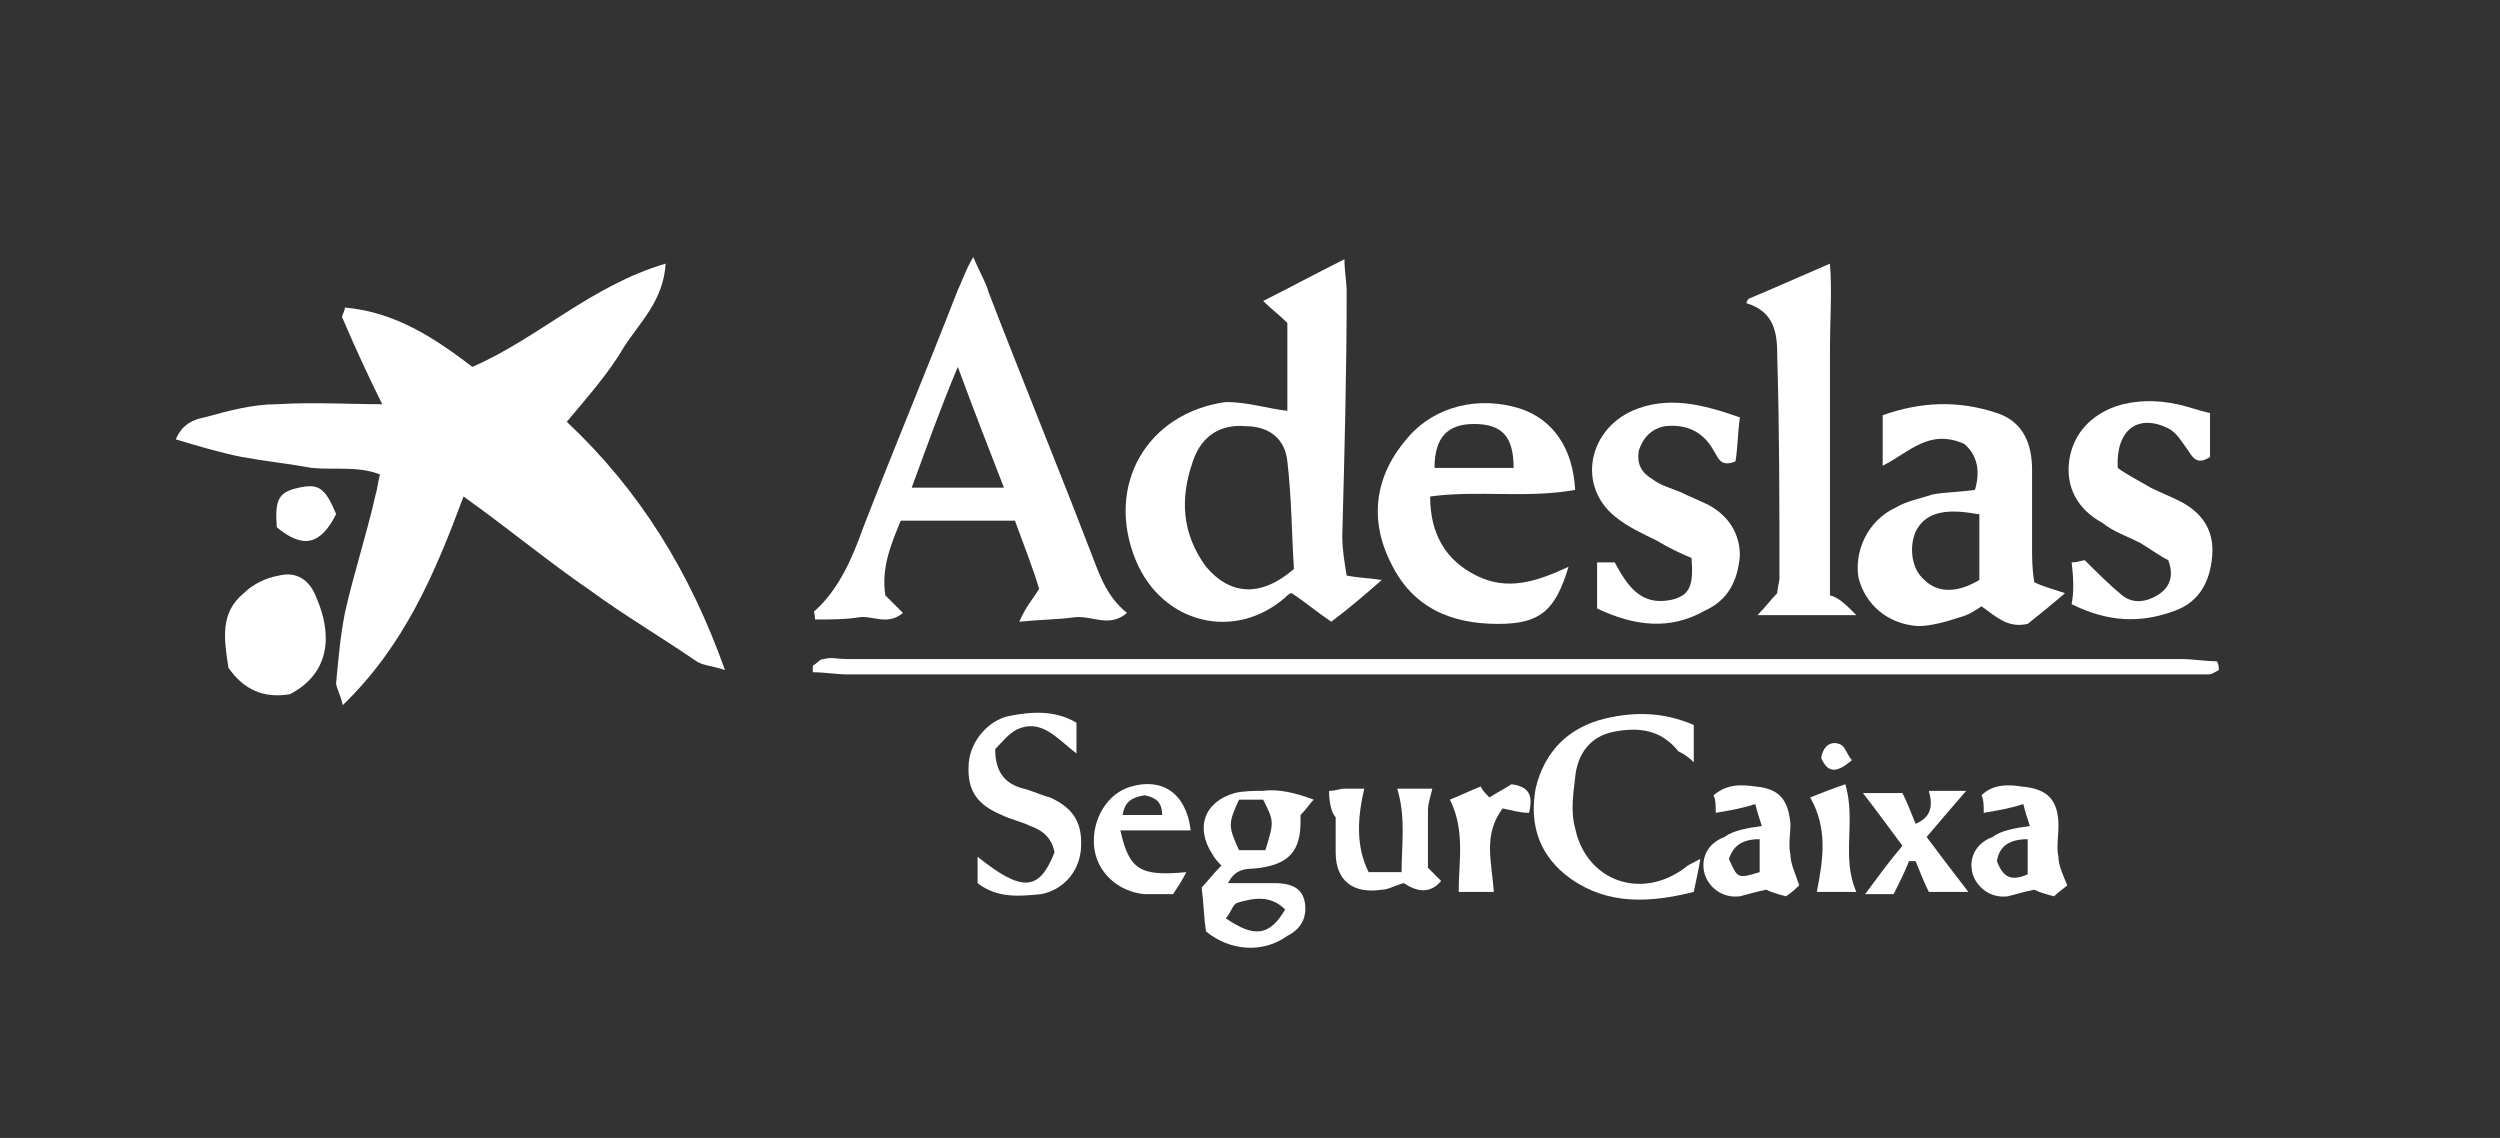 <?xml version="1.0" encoding="utf-8"?>
<!-- Generator: Adobe Illustrator 23.0.1, SVG Export Plug-In . SVG Version: 6.00 Build 0)  -->
<svg version="1.1" id="Capa_1" xmlns="http://www.w3.org/2000/svg" xmlns:xlink="http://www.w3.org/1999/xlink" x="0px" y="0px"
	 viewBox="0 0 113.8 51.8" style="enable-background:new 0 0 113.8 51.8;" xml:space="preserve">
<rect x="0" y="0" width="113.8" height="51.8" fill="#333333" stroke="none"/>
<style type="text/css">
	.st0{fill:#FFFFFF;}
</style>
<g>
	<g>
		<path class="st0" d="M17.4,18.4c-0.6-1.2-1.2-2.5-1.8-3.9c-0.1-0.1,0.1-0.3,0.1-0.5c2.3,0.2,4.1,1.4,5.8,2.7
			c3-1.3,5.4-3.7,8.8-4.7c-0.1,1.7-1.2,2.7-1.9,3.8c-0.7,1.2-1.6,2.2-2.6,3.4c3.3,3.1,5.6,6.8,7.2,11.3c-0.6-0.2-1-0.2-1.3-0.4
			c-1.6-1.1-3.3-2.1-4.8-3.2c-1.9-1.3-3.7-2.8-5.8-4.3c-1.3,3.5-2.7,6.8-5.5,9.5c-0.1-0.5-0.3-0.8-0.3-1c0.1-1.1,0.2-2.2,0.4-3.2
			c0.4-1.8,1-3.6,1.4-5.4c0.1-0.3,0.1-0.6,0.2-0.9c-1-0.4-2.1-0.2-3.1-0.3c-1.1-0.2-2.1-0.3-3.2-0.5c-1-0.2-2-0.5-3-0.8
			c0.3-0.7,0.8-0.9,1.3-1c1.1-0.3,2.2-0.6,3.3-0.6C14.3,18.3,15.9,18.4,17.4,18.4"/>
		<path class="st0" d="M58.9,25.9c-0.1-1.5-0.1-3.2-0.3-4.9c-0.1-1-0.8-1.6-1.9-1.6c-1.1-0.1-2,0.4-2.4,1.6
			c-0.6,1.7-0.5,3.3,0.6,4.8C56,27.1,57.4,27.2,58.9,25.9 M58.6,18.7v-4c-0.4-0.4-0.7-0.6-1.1-1c1.2-0.6,2.3-1.2,3.7-1.9
			c0,0.6,0.1,1,0.1,1.5c0,3.7-0.1,7.4-0.2,11.1c0,0.6,0.1,1.2,0.2,1.8c0.5,0.1,0.9,0.1,1.6,0.2c-0.8,0.7-1.5,1.3-2.3,1.9
			c-0.6-0.4-1.2-0.9-1.8-1.3c-0.1,0-0.2,0.1-0.3,0.2c-2.3,2-5.6,1.2-6.8-1.7c-1.4-3.4,0.5-6.7,4.1-7.2
			C56.8,18.3,57.7,18.6,58.6,18.7"/>
		<path class="st0" d="M41.5,22.2h4.2c-0.7-1.8-1.4-3.6-2.1-5.5C42.8,18.6,42.2,20.3,41.5,22.2 M47.3,26.8c-0.3-1-0.7-2-1.1-3.1H41
			c-0.4,1-0.9,2.1-0.7,3.4c0.2,0.2,0.5,0.5,0.8,0.8c-0.7,0.6-1.4,0.1-2,0.2c-0.6,0.1-1.3,0.1-2,0.1c0-0.3-0.1-0.4,0-0.4
			c1.1-1,1.7-2.4,2.2-3.8c1.4-3.6,2.9-7.2,4.3-10.8c0.2-0.4,0.3-0.8,0.7-1.5c0.3,0.7,0.6,1.2,0.7,1.6c1.5,3.9,3.1,7.8,4.6,11.7
			c0.4,1,0.7,2.1,1.7,2.9c-0.8,0.7-1.6,0.1-2.4,0.2c-0.7,0.1-1.5,0.1-2.5,0.2C46.7,27.6,47,27.3,47.3,26.8"/>
		<path class="st0" d="M101,30.5c-0.2,0.1-0.3,0.2-0.5,0.2c-0.4,0-0.8,0-1.2,0c-20.2,0-40.4,0-60.7,0c-0.5,0-1.1-0.1-1.6-0.1
			c0-0.1,0-0.2,0-0.3c0.2-0.1,0.3-0.3,0.5-0.3c0.3-0.1,0.7,0,1,0c20.3,0,40.5,0,60.8,0c0.5,0,1.1,0.1,1.6,0.1
			C101,30.2,101,30.4,101,30.5"/>
		<path class="st0" d="M90,23.4c-1.6-0.3-2.4,0-2.8,0.8c-0.3,0.7-0.2,1.7,0.4,2.2c0.6,0.6,1.5,0.6,2.5,0V23.4z M89.4,20.2
			c-1.6-0.7-2.5,0.4-3.7,1v-2.3c1.7-0.6,3.4-0.7,5.2-0.1c1.2,0.4,1.6,1.4,1.6,2.6c0,1.2,0,2.3,0,3.5c0,0.5,0,1,0.1,1.6
			c0.4,0.2,0.8,0.3,1.4,0.5c-0.7,0.6-1.2,1-1.7,1.4c-0.9,0.2-1.4-0.3-2.1-0.8c-0.3,0.2-0.6,0.4-1,0.5c-0.6,0.2-1.3,0.4-1.9,0.4
			c-1.4-0.1-2.4-1-2.7-2.2c-0.2-1.2,0.4-2.6,1.7-3.2c0.5-0.3,1.1-0.4,1.7-0.6c0.6-0.1,1.2-0.1,1.9-0.2
			C90.2,21.3,89.9,20.6,89.4,20.2"/>
		<path class="st0" d="M68.9,21.3c0-1.4-0.5-2-1.8-2c-1.2,0-1.8,0.6-1.8,2H68.9z M65.1,22.6c0,1.7,0.7,2.9,2.1,3.6
			c1.4,0.7,2.7,0.3,4.2-0.4c-0.6,2-1.3,2.6-3.2,2.6c-2.1,0-3.9-0.7-4.9-2.8c-1-2-0.7-4,0.8-5.7c1.2-1.4,3.2-1.9,5.1-1.3
			c1.5,0.5,2.4,1.8,2.5,3.7C69.5,22.7,67.3,22.3,65.1,22.6"/>
		<path class="st0" d="M84.5,28H80c0.4-0.4,0.6-0.7,0.9-1c0-0.2,0.1-0.5,0.1-0.7c0-3.4,0-6.7-0.1-10.1c0-1-0.1-2-1.4-2.4
			c0-0.1,0.1-0.2,0.1-0.2c1.2-0.5,2.3-1,3.7-1.6c0.1,1.3,0,2.6,0,3.8c0,1.3,0,2.5,0,3.8s0,2.5,0,3.8v3.7C83.7,27.2,84,27.5,84.5,28"
			/>
		<path class="st0" d="M72.7,27.7v-2.1c0.3,0,0.5,0,0.8,0c0.6,1.1,1.2,2,2.6,1.7c0.8-0.2,1-0.6,0.9-1.9c-0.5-0.2-1.1-0.5-1.6-0.8
			c-0.6-0.3-1.3-0.6-1.9-1.1c-1.7-1.4-1.2-3.9,0.8-4.8c1.6-0.7,3.2-0.3,4.9,0.3c-0.1,0.7-0.1,1.4-0.2,2c-0.7,0.3-0.8-0.2-1-0.5
			c-0.5-0.9-1.3-1.2-2.2-1.1c-0.6,0.1-1,0.5-1.2,1.1c-0.1,0.6,0.1,1,0.6,1.3c0.4,0.3,0.8,0.4,1.3,0.6c0.4,0.2,0.9,0.4,1.3,0.6
			c0.9,0.5,1.4,1.3,1.4,2.3c-0.1,1.1-0.5,2-1.6,2.5C76,28.7,74.4,28.5,72.7,27.7"/>
		<path class="st0" d="M94.3,25.6c0.3,0,0.5-0.1,0.6-0.1c0.6,0.6,1.1,1.1,1.7,1.6c0.5,0.4,1.1,0.3,1.6,0c0.5-0.3,0.8-0.8,0.5-1.6
			c-0.4-0.2-0.8-0.5-1.3-0.8c-0.6-0.3-1.2-0.5-1.7-0.9c-1.1-0.6-1.7-1.6-1.5-2.9c0.2-1.2,1-2,2.1-2.4c0.9-0.3,1.9-0.3,2.8-0.1
			c0.5,0.1,1,0.3,1.5,0.4v2c-0.6,0.4-0.8,0-1-0.3c-0.3-0.4-0.5-0.8-0.9-1c-1.4-0.7-2.4,0.1-2.3,1.8c0.4,0.3,1,0.6,1.5,0.9
			c0.4,0.2,0.9,0.4,1.3,0.6c1,0.5,1.6,1.3,1.5,2.5c-0.1,1.2-0.6,2.1-1.7,2.5c-1.6,0.6-3.1,0.5-4.7-0.3C94.4,27,94.4,26.4,94.3,25.6"
			/>
		<path class="st0" d="M13.2,31.6c-1.2,0.2-2.1-0.2-2.8-1.2c-0.2-1.3-0.4-2.5,0.7-3.4c0.4-0.4,1-0.7,1.6-0.8c0.8-0.2,1.4,0.2,1.7,1
			C15.1,28.8,15.1,30.6,13.2,31.6"/>
		<path class="st0" d="M77.1,33v1.7c-0.3-0.3-0.5-0.4-0.7-0.5c-0.8-1-1.8-1.1-2.9-0.9c-1.1,0.2-1.7,1-1.8,2.1
			c-0.1,0.8-0.2,1.6,0,2.3c0.5,2.4,3,3.3,5,1.8c0.1-0.1,0.3-0.2,0.7-0.4c-0.1,0.6-0.2,1-0.3,1.5c-2,0.5-3.9,0.6-5.6-0.6
			c-1.4-1-1.9-2.4-1.6-4.1c0.4-1.7,1.5-2.8,3.2-3.2C74.4,32.4,75.7,32.4,77.1,33"/>
		<path class="st0" d="M58.5,41.4c-0.7-0.7-1.5-0.5-2.2-0.3c-0.2,0.1-0.3,0.5-0.5,0.7C57.1,42.7,57.8,42.6,58.5,41.4 M57.6,38.7
			c0.4-1.3,0.4-1.3-0.1-2.3h-1.1c-0.5,1.1-0.5,1.2,0,2.3H57.6z M59.8,36.4c-0.2,0.2-0.3,0.4-0.6,0.7c0,0,0,0.2,0,0.3
			c0,1.3-0.5,1.9-1.8,2.1c-0.5,0.1-1.1-0.1-1.5,0.7c0.8,0,1.4,0,2.1,0c0.9,0,1.3,0.3,1.4,0.9c0.1,0.7-0.2,1.2-0.8,1.5
			c-1.1,0.8-2.6,0.7-3.7-0.2c-0.1-0.6-0.1-1.2-0.2-2c0.2-0.2,0.5-0.6,0.9-1c-0.1-0.1-0.3-0.3-0.4-0.5c-0.8-1.2-0.4-2.4,1-2.8
			c0.4-0.1,0.9-0.1,1.3-0.1C58.2,35.9,59,36.1,59.8,36.4"/>
		<path class="st0" d="M44.5,40.2V39c2,1.6,2.8,1.6,3.5-0.2c-0.1-0.6-0.5-1-1.1-1.2c-0.4-0.2-0.9-0.3-1.3-0.5
			c-1.2-0.5-1.6-1.2-1.5-2.4c0.1-1,0.9-1.9,1.8-2.1c1-0.2,2.1-0.3,3.1,0.3v1.4c-0.9-0.7-1.6-1.6-2.7-1.1c-0.4,0.2-0.7,0.6-1,0.9
			c0,1.1,0.5,1.6,1.3,1.8c0.4,0.1,0.8,0.3,1.2,0.4c1.1,0.5,1.5,1.2,1.4,2.4c-0.1,1-0.8,1.8-1.8,2C46.4,40.8,45.4,40.9,44.5,40.2"/>
		<path class="st0" d="M92.3,38.2c-0.8,0-1.3,0.3-1.4,1c0.3,0.8,0.7,0.9,1.4,0.6V38.2z M92.4,37.6c-0.1-0.3-0.2-0.6-0.3-1
			c-0.6,0.2-1.2,0.3-1.8,0.4c0-0.3,0-0.6-0.1-0.8c0.5-0.5,1.2-0.5,1.8-0.4c1.2,0.1,1.7,0.6,1.7,1.8c0,0.5-0.1,1,0,1.4
			c0,0.4,0.2,0.8,0.4,1.3c-0.1,0.1-0.4,0.3-0.6,0.5c-0.4-0.1-0.7-0.2-0.9-0.3c-0.5,0.1-0.8,0.2-1.2,0.3c-0.8,0.1-1.4-0.4-1.6-1
			c-0.2-0.7,0.1-1.4,0.9-1.7C91.1,37.8,91.7,37.7,92.4,37.6"/>
		<path class="st0" d="M80.1,38.2c-0.8,0-1.2,0.3-1.4,0.9c0.4,0.9,0.4,0.9,1.4,0.6V38.2z M80.2,37.6c-0.1-0.3-0.2-0.6-0.3-1
			c-0.6,0.2-1.2,0.3-1.8,0.4c0-0.3,0-0.6-0.1-0.8c0.6-0.5,1.2-0.5,1.9-0.4c1.1,0.1,1.5,0.6,1.6,1.7c0,0.5-0.1,0.9,0,1.4
			c0,0.4,0.2,0.8,0.4,1.4c-0.1,0.1-0.3,0.3-0.6,0.5c-0.4-0.1-0.7-0.2-0.9-0.3c-0.5,0.1-0.8,0.2-1.2,0.3c-0.8,0.1-1.4-0.4-1.6-1
			c-0.2-0.7,0.1-1.4,0.9-1.7C78.9,37.8,79.5,37.7,80.2,37.6"/>
		<path class="st0" d="M60.5,36c0.3,0,0.5-0.1,0.7-0.1c0.3,0,0.6,0,0.9,0c-0.3,1.3-0.4,2.6,0.2,3.8h1.5c0-1.3,0.2-2.5-0.2-3.8h1.6
			c-0.1,0.4-0.2,0.7-0.2,1c0,0.9,0,1.7,0,2.6c0.2,0.2,0.4,0.4,0.6,0.6c-0.5,0.6-1.1,0.5-1.7,0.1c-0.4,0.1-0.7,0.3-1,0.3
			c-1.3,0.2-2.1-0.4-2.1-1.7c0-0.5,0-1,0-1.6C60.6,37,60.5,36.5,60.5,36"/>
		<path class="st0" d="M51.1,37.1h1.8c0-0.6-0.3-0.8-0.8-0.9C51.5,36.3,51.2,36.5,51.1,37.1 M54.2,37.8H51c0.4,1.8,0.9,2.1,3,1.9
			c-0.2,0.4-0.4,0.7-0.6,1c-0.5,0-0.9,0-1.3,0c-1.2-0.1-2.2-1-2.3-2.2c-0.1-1.2,0.6-2.4,1.7-2.7C52.9,35.4,54,36.1,54.2,37.8"/>
		<path class="st0" d="M89.5,36c-0.7,0.8-1.2,1.4-1.8,2.1c0.6,0.8,1.2,1.6,1.9,2.5h-1.8c-0.2-0.4-0.4-0.9-0.6-1.4
			c-0.1,0-0.2,0-0.3,0c-0.2,0.5-0.4,0.9-0.7,1.5h-1.3c0.6-0.8,1.1-1.5,1.7-2.2c-0.6-0.8-1.1-1.5-1.8-2.4h1.8
			c0.2,0.4,0.4,0.9,0.6,1.4c0.7-0.3,0.8-0.8,0.6-1.5H89.5z"/>
		<path class="st0" d="M66,36.4c0.5-0.2,0.9-0.4,1.4-0.6c0.1,0.2,0.2,0.3,0.4,0.5c0.3-0.2,0.7-0.4,1-0.6c0.8,0.1,1,0.5,0.8,1.3
			c-0.4,0-0.7-0.1-1.2-0.2c-0.9,1.2-0.5,2.4-0.4,3.8h-1.6C66.4,39.2,66.7,37.8,66,36.4"/>
		<path class="st0" d="M84.5,40.6h-1.8c0.3-1.5,0.5-2.9-0.3-4.3c0.5-0.2,1-0.4,1.6-0.6C84.5,37.4,83.8,39,84.5,40.6"/>
		<path class="st0" d="M12.6,24c-0.1-1.3,0.1-1.6,1-1.8c0.9-0.2,1.2,0,1.7,1.2C14.6,24.8,13.8,25,12.6,24"/>
		<path class="st0" d="M82.9,34.5c0.1-0.6,0.5-0.8,0.9-0.6c0.2,0.1,0.3,0.5,0.5,0.7C83.6,35.2,83.2,35.2,82.9,34.5"/>
	</g>
</g>
</svg>

